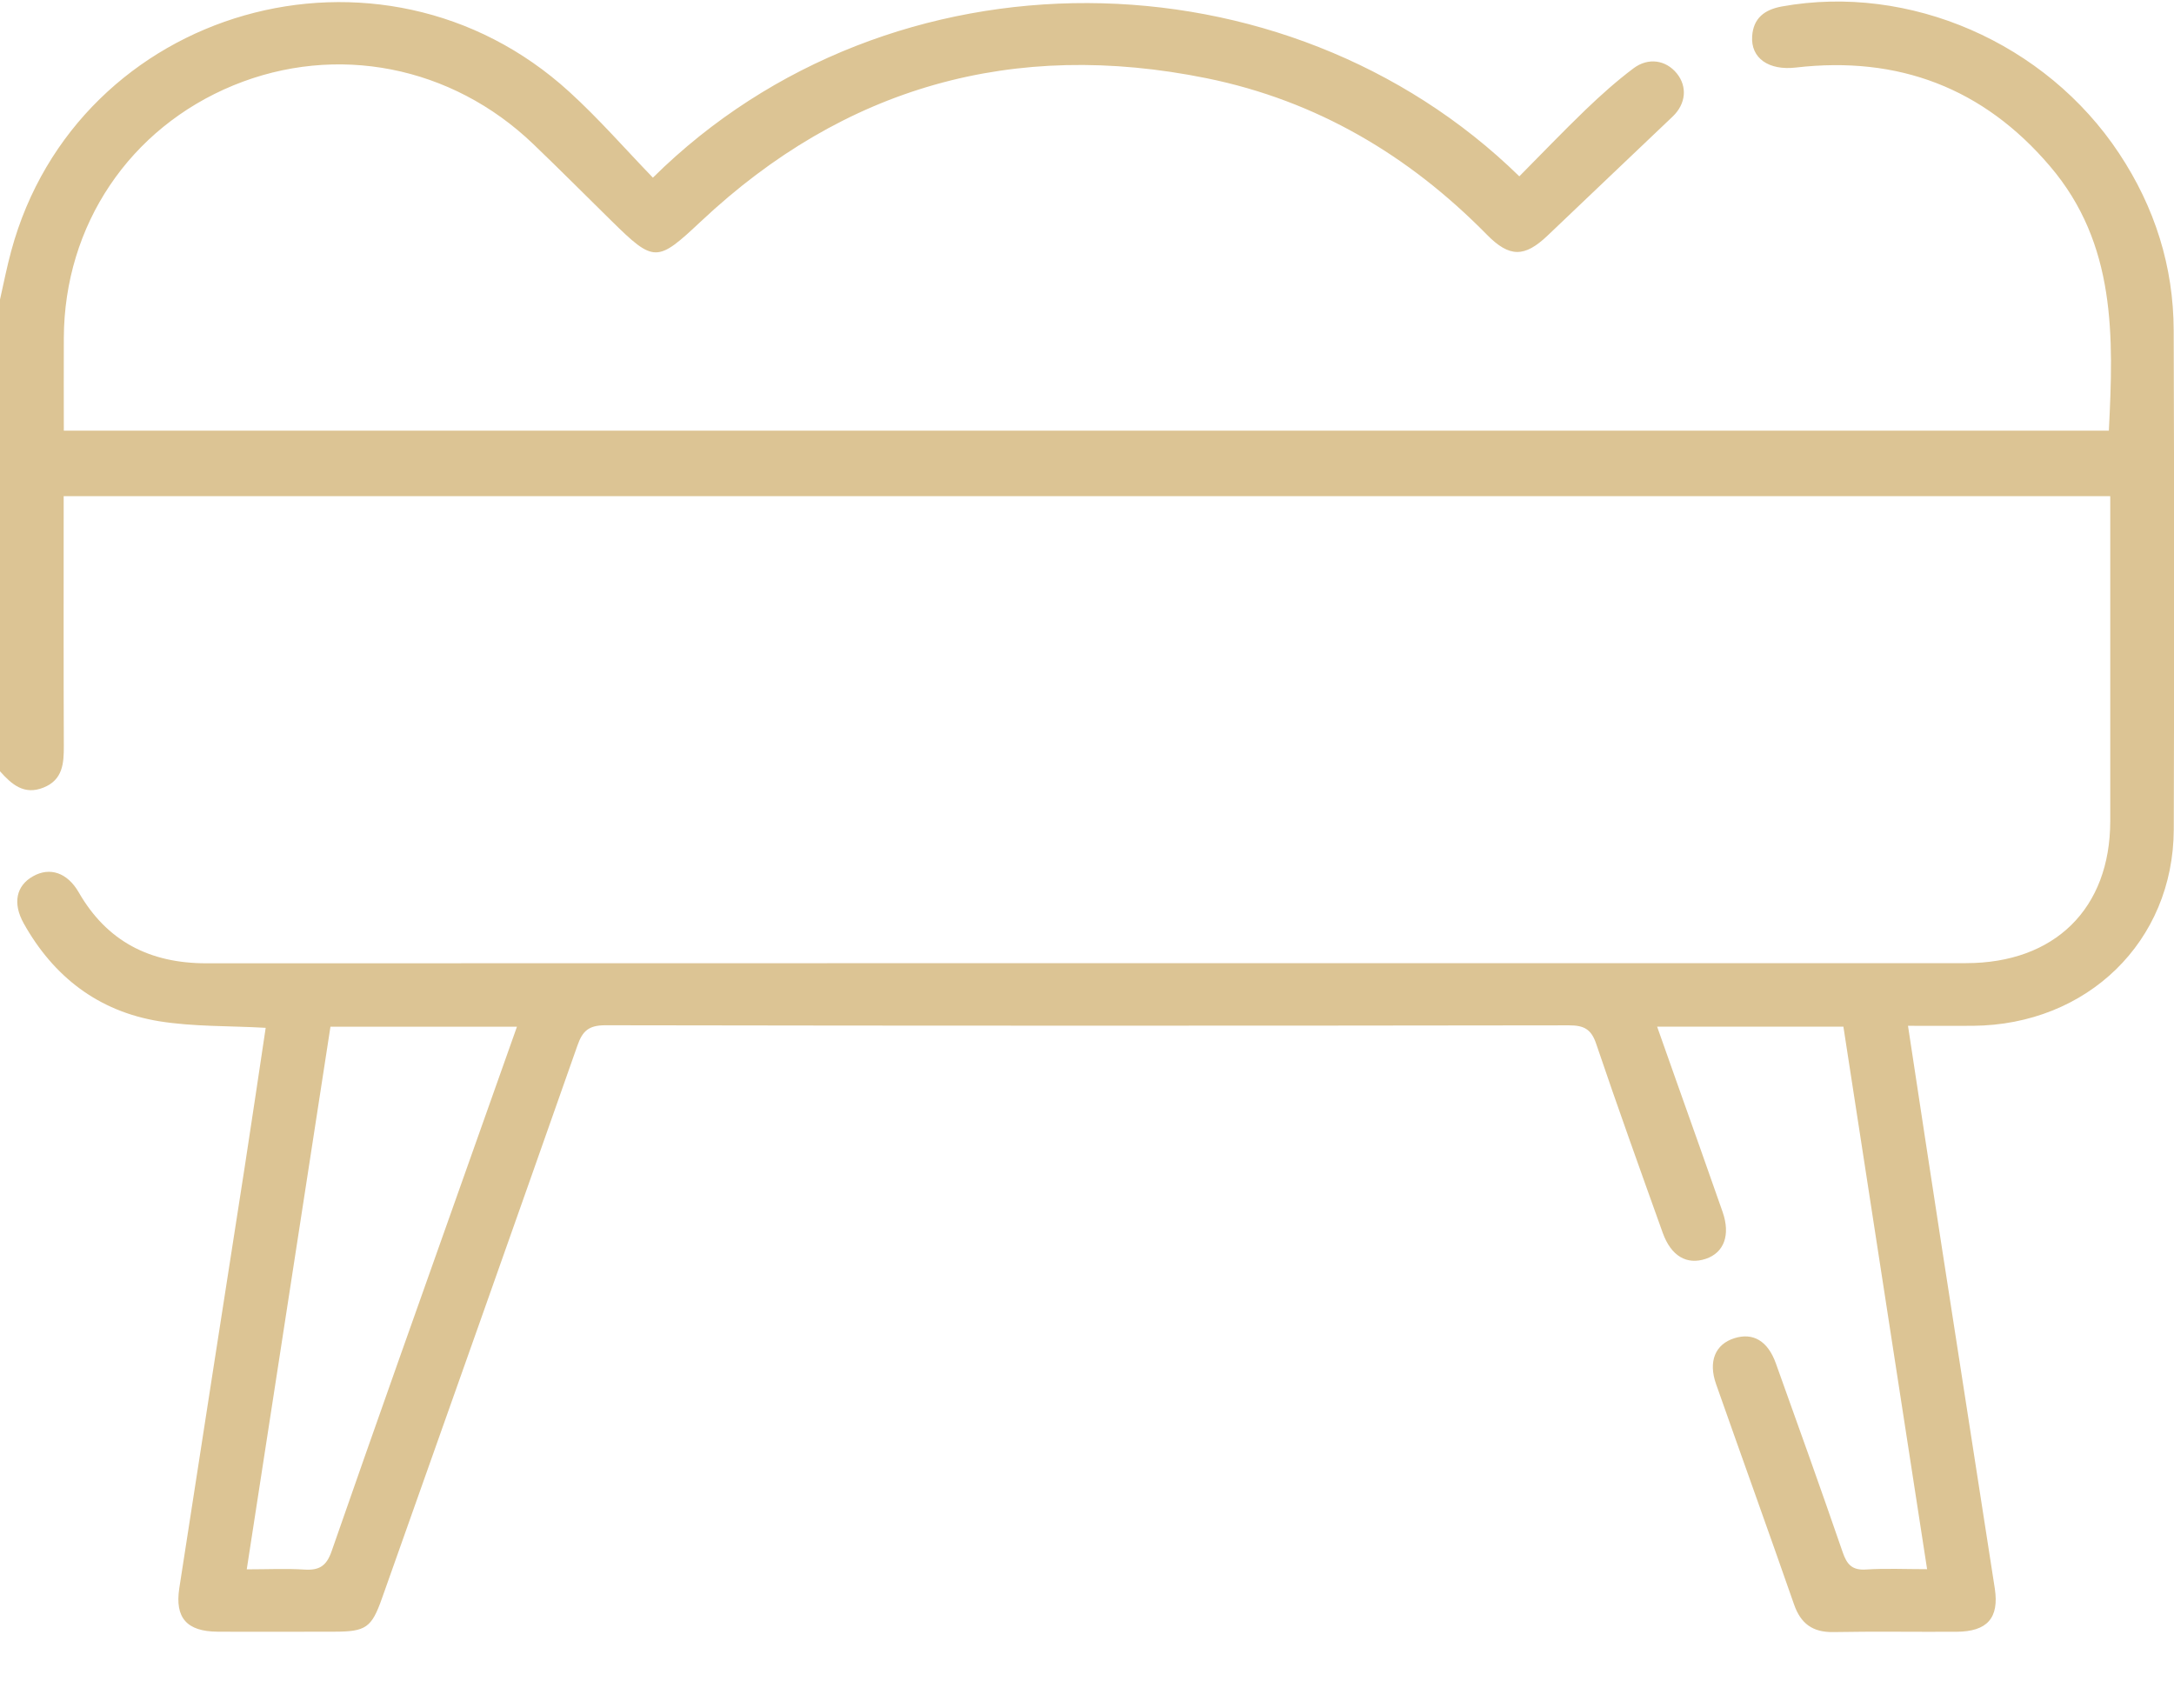 <?xml version="1.0" encoding="UTF-8"?> <svg xmlns="http://www.w3.org/2000/svg" width="28" height="22" viewBox="0 0 28 22" fill="none"><g clip-path="url(#clip0_13_173)"><path d="M0 3.858C0.047 3.65 0.088 3.44 0.144 3.234C0.994 0.088 4.908 -1.031 7.334 1.184C7.714 1.53 8.052 1.919 8.409 2.288C11.473 -0.744 16.559 -0.67 19.568 2.271C19.852 1.985 20.131 1.693 20.422 1.413C20.617 1.226 20.82 1.044 21.037 0.881C21.23 0.735 21.457 0.774 21.596 0.945C21.734 1.115 21.715 1.337 21.543 1.501C21.007 2.012 20.469 2.521 19.933 3.033C19.636 3.316 19.442 3.32 19.147 3.019C18.146 2.001 16.957 1.296 15.543 1.008C13.052 0.502 10.874 1.118 9.031 2.848C8.462 3.382 8.427 3.387 7.876 2.845C7.54 2.515 7.209 2.182 6.87 1.857C5.816 0.845 4.331 0.556 3.007 1.099C1.669 1.649 0.828 2.9 0.822 4.351C0.82 4.744 0.822 5.136 0.822 5.546H27.161C27.222 4.334 27.257 3.143 26.404 2.142C25.547 1.134 24.451 0.716 23.128 0.87C22.781 0.91 22.547 0.75 22.567 0.465C22.583 0.235 22.724 0.124 22.951 0.083C24.592 -0.213 26.349 0.549 27.294 1.977C27.753 2.67 27.994 3.432 27.996 4.258C28.003 6.399 28.004 8.541 27.997 10.682C27.992 12.124 26.884 13.2 25.41 13.211C25.138 13.213 24.867 13.211 24.574 13.211C24.723 14.186 24.865 15.133 25.012 16.078C25.237 17.538 25.467 18.998 25.692 20.458C25.75 20.839 25.594 21.013 25.198 21.015C24.669 21.018 24.141 21.009 23.612 21.019C23.344 21.023 23.192 20.909 23.106 20.662C22.776 19.715 22.435 18.771 22.102 17.825C21.999 17.532 22.092 17.311 22.339 17.234C22.578 17.159 22.768 17.268 22.872 17.558C23.163 18.368 23.453 19.178 23.733 19.991C23.787 20.148 23.854 20.226 24.037 20.213C24.289 20.197 24.543 20.209 24.82 20.209C24.458 17.862 24.101 15.547 23.742 13.222H21.343C21.43 13.47 21.512 13.702 21.595 13.935C21.792 14.492 21.992 15.049 22.186 15.607C22.29 15.905 22.205 16.133 21.97 16.212C21.725 16.294 21.523 16.177 21.415 15.877C21.125 15.067 20.834 14.258 20.558 13.443C20.495 13.255 20.402 13.205 20.208 13.205C16.071 13.211 11.934 13.211 7.796 13.204C7.581 13.204 7.502 13.279 7.437 13.465C6.602 15.84 5.76 18.213 4.919 20.586C4.786 20.962 4.713 21.014 4.304 21.014C3.803 21.014 3.302 21.017 2.801 21.014C2.406 21.011 2.251 20.836 2.309 20.455C2.589 18.641 2.872 16.827 3.154 15.014C3.245 14.423 3.333 13.83 3.422 13.237C2.951 13.21 2.493 13.224 2.048 13.152C1.264 13.024 0.688 12.576 0.306 11.893C0.16 11.632 0.209 11.407 0.424 11.286C0.64 11.163 0.866 11.236 1.014 11.492C1.376 12.122 1.927 12.406 2.657 12.406C10.212 12.403 17.766 12.405 25.321 12.404C26.465 12.404 27.178 11.701 27.179 10.575C27.18 9.276 27.179 7.977 27.179 6.678C27.179 6.589 27.179 6.5 27.179 6.39H0.82C0.82 6.485 0.82 6.581 0.82 6.676C0.82 7.653 0.818 8.63 0.822 9.606C0.823 9.831 0.809 10.044 0.56 10.143C0.311 10.244 0.149 10.101 0 9.933C0 7.908 0 5.883 0 3.858ZM4.256 13.223C3.898 15.545 3.54 17.865 3.178 20.211C3.45 20.211 3.686 20.199 3.921 20.214C4.114 20.226 4.205 20.167 4.271 19.978C4.848 18.32 5.437 16.666 6.024 15.011C6.233 14.421 6.442 13.832 6.658 13.223H4.257H4.256Z" fill="#DCC494"></path></g><defs><clipPath id="clip0_13_173"><rect width="28" height="21" fill="white" transform="translate(0 0.02)"></rect></clipPath></defs></svg> 